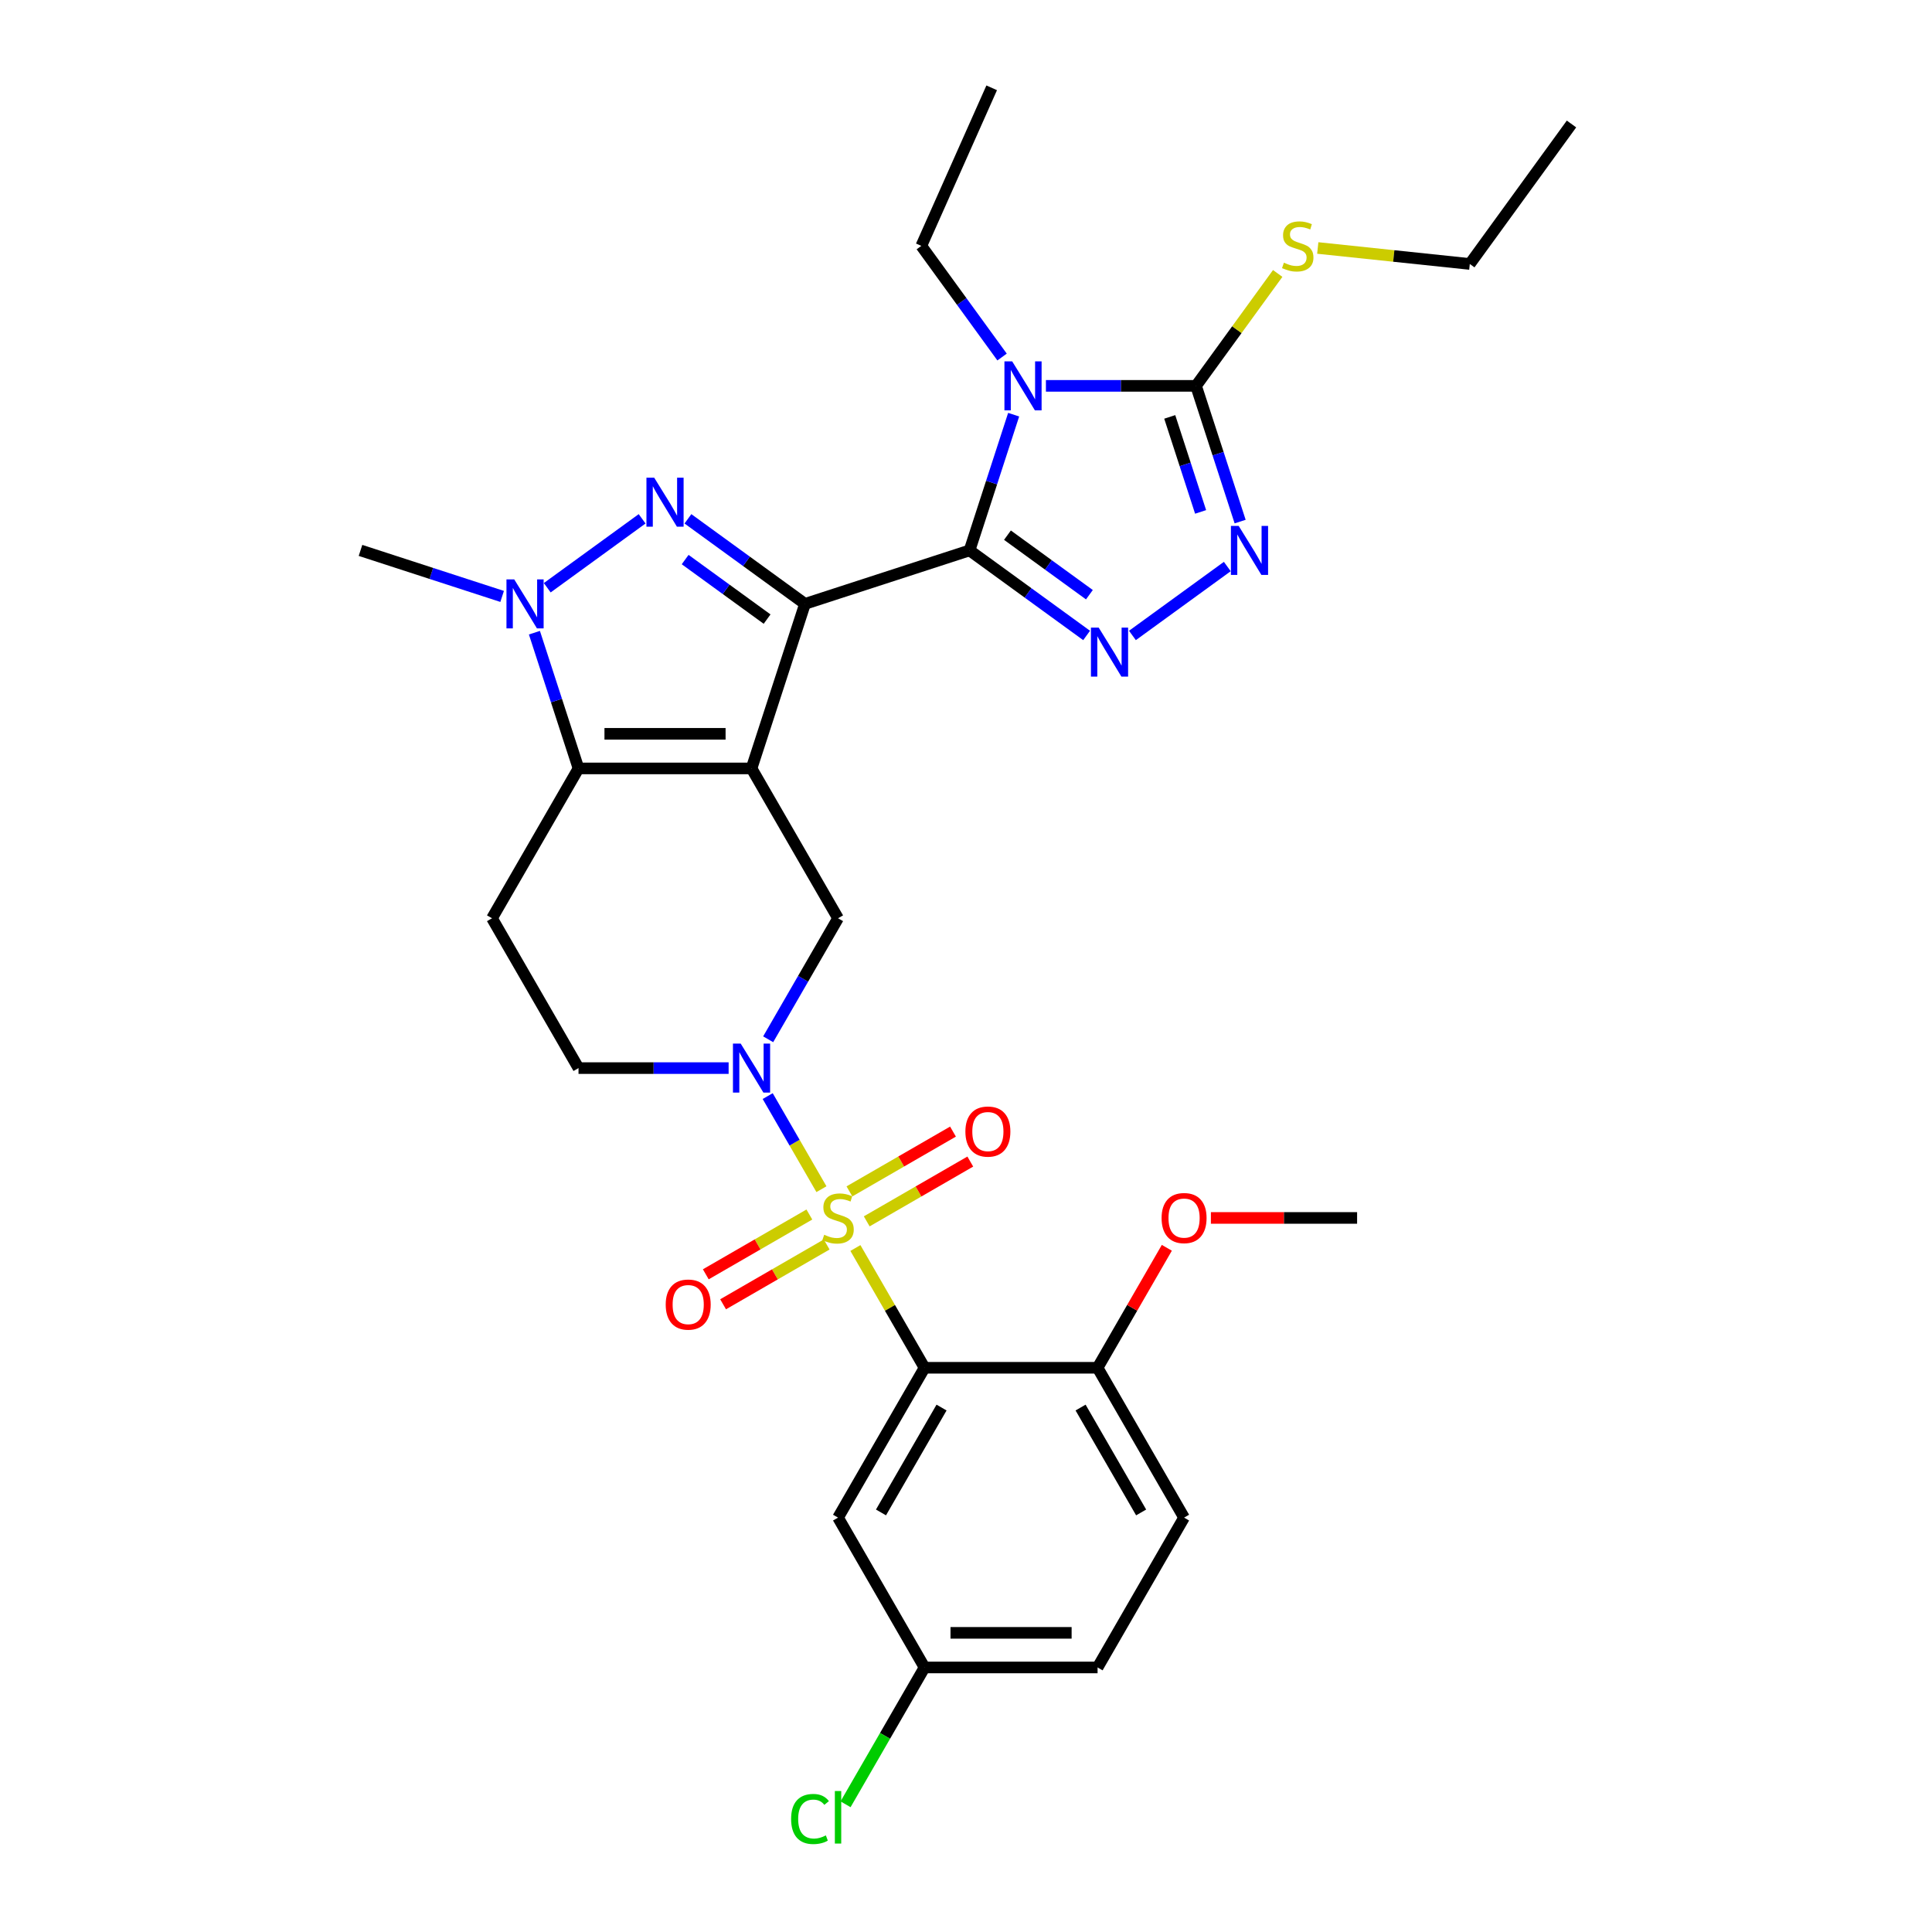 <?xml version='1.0' encoding='iso-8859-1'?>
<svg version='1.1' baseProfile='full'
              xmlns='http://www.w3.org/2000/svg'
                      xmlns:rdkit='http://www.rdkit.org/xml'
                      xmlns:xlink='http://www.w3.org/1999/xlink'
                  xml:space='preserve'
width='1000px' height='1000px' viewBox='0 0 1000 1000'>
<!-- END OF HEADER -->
<rect style='opacity:1.0;fill:#FFFFFF;stroke:none' width='1000' height='1000' x='0' y='0'> </rect>
<path class='bond-1' d='M 416.666,312.563 L 388.992,397.734' style='fill:none;fill-rule:evenodd;stroke:#000000;stroke-width:6px;stroke-linecap:butt;stroke-linejoin:miter;stroke-opacity:1' />
<path class='bond-2' d='M 416.666,312.563 L 501.838,284.889' style='fill:none;fill-rule:evenodd;stroke:#000000;stroke-width:6px;stroke-linecap:butt;stroke-linejoin:miter;stroke-opacity:1' />
<path class='bond-4' d='M 416.666,312.563 L 386.369,290.551' style='fill:none;fill-rule:evenodd;stroke:#000000;stroke-width:6px;stroke-linecap:butt;stroke-linejoin:miter;stroke-opacity:1' />
<path class='bond-4' d='M 386.369,290.551 L 356.072,268.539' style='fill:none;fill-rule:evenodd;stroke:#0000FF;stroke-width:6px;stroke-linecap:butt;stroke-linejoin:miter;stroke-opacity:1' />
<path class='bond-4' d='M 397.049,320.449 L 375.841,305.041' style='fill:none;fill-rule:evenodd;stroke:#000000;stroke-width:6px;stroke-linecap:butt;stroke-linejoin:miter;stroke-opacity:1' />
<path class='bond-4' d='M 375.841,305.041 L 354.634,289.632' style='fill:none;fill-rule:evenodd;stroke:#0000FF;stroke-width:6px;stroke-linecap:butt;stroke-linejoin:miter;stroke-opacity:1' />
<path class='bond-0' d='M 425.176,615.519 L 411.267,591.428' style='fill:none;fill-rule:evenodd;stroke:#CCCC00;stroke-width:6px;stroke-linecap:butt;stroke-linejoin:miter;stroke-opacity:1' />
<path class='bond-0' d='M 411.267,591.428 L 397.358,567.337' style='fill:none;fill-rule:evenodd;stroke:#0000FF;stroke-width:6px;stroke-linecap:butt;stroke-linejoin:miter;stroke-opacity:1' />
<path class='bond-6' d='M 442.756,645.968 L 460.651,676.964' style='fill:none;fill-rule:evenodd;stroke:#CCCC00;stroke-width:6px;stroke-linecap:butt;stroke-linejoin:miter;stroke-opacity:1' />
<path class='bond-6' d='M 460.651,676.964 L 478.547,707.96' style='fill:none;fill-rule:evenodd;stroke:#000000;stroke-width:6px;stroke-linecap:butt;stroke-linejoin:miter;stroke-opacity:1' />
<path class='bond-15' d='M 448.618,632.171 L 475.42,616.697' style='fill:none;fill-rule:evenodd;stroke:#CCCC00;stroke-width:6px;stroke-linecap:butt;stroke-linejoin:miter;stroke-opacity:1' />
<path class='bond-15' d='M 475.42,616.697 L 502.222,601.223' style='fill:none;fill-rule:evenodd;stroke:#FF0000;stroke-width:6px;stroke-linecap:butt;stroke-linejoin:miter;stroke-opacity:1' />
<path class='bond-15' d='M 439.662,616.66 L 466.465,601.186' style='fill:none;fill-rule:evenodd;stroke:#CCCC00;stroke-width:6px;stroke-linecap:butt;stroke-linejoin:miter;stroke-opacity:1' />
<path class='bond-15' d='M 466.465,601.186 L 493.267,585.712' style='fill:none;fill-rule:evenodd;stroke:#FF0000;stroke-width:6px;stroke-linecap:butt;stroke-linejoin:miter;stroke-opacity:1' />
<path class='bond-16' d='M 418.922,628.635 L 392.119,644.109' style='fill:none;fill-rule:evenodd;stroke:#CCCC00;stroke-width:6px;stroke-linecap:butt;stroke-linejoin:miter;stroke-opacity:1' />
<path class='bond-16' d='M 392.119,644.109 L 365.317,659.583' style='fill:none;fill-rule:evenodd;stroke:#FF0000;stroke-width:6px;stroke-linecap:butt;stroke-linejoin:miter;stroke-opacity:1' />
<path class='bond-16' d='M 427.877,644.146 L 401.075,659.62' style='fill:none;fill-rule:evenodd;stroke:#CCCC00;stroke-width:6px;stroke-linecap:butt;stroke-linejoin:miter;stroke-opacity:1' />
<path class='bond-16' d='M 401.075,659.62 L 374.273,675.095' style='fill:none;fill-rule:evenodd;stroke:#FF0000;stroke-width:6px;stroke-linecap:butt;stroke-linejoin:miter;stroke-opacity:1' />
<path class='bond-5' d='M 388.992,397.734 L 299.438,397.734' style='fill:none;fill-rule:evenodd;stroke:#000000;stroke-width:6px;stroke-linecap:butt;stroke-linejoin:miter;stroke-opacity:1' />
<path class='bond-5' d='M 375.559,379.823 L 312.871,379.823' style='fill:none;fill-rule:evenodd;stroke:#000000;stroke-width:6px;stroke-linecap:butt;stroke-linejoin:miter;stroke-opacity:1' />
<path class='bond-12' d='M 388.992,397.734 L 433.77,475.29' style='fill:none;fill-rule:evenodd;stroke:#000000;stroke-width:6px;stroke-linecap:butt;stroke-linejoin:miter;stroke-opacity:1' />
<path class='bond-3' d='M 501.838,284.889 L 513.251,249.763' style='fill:none;fill-rule:evenodd;stroke:#000000;stroke-width:6px;stroke-linecap:butt;stroke-linejoin:miter;stroke-opacity:1' />
<path class='bond-3' d='M 513.251,249.763 L 524.664,214.637' style='fill:none;fill-rule:evenodd;stroke:#0000FF;stroke-width:6px;stroke-linecap:butt;stroke-linejoin:miter;stroke-opacity:1' />
<path class='bond-7' d='M 501.838,284.889 L 532.135,306.901' style='fill:none;fill-rule:evenodd;stroke:#000000;stroke-width:6px;stroke-linecap:butt;stroke-linejoin:miter;stroke-opacity:1' />
<path class='bond-7' d='M 532.135,306.901 L 562.432,328.913' style='fill:none;fill-rule:evenodd;stroke:#0000FF;stroke-width:6px;stroke-linecap:butt;stroke-linejoin:miter;stroke-opacity:1' />
<path class='bond-7' d='M 521.454,277.002 L 542.662,292.411' style='fill:none;fill-rule:evenodd;stroke:#000000;stroke-width:6px;stroke-linecap:butt;stroke-linejoin:miter;stroke-opacity:1' />
<path class='bond-7' d='M 542.662,292.411 L 563.87,307.819' style='fill:none;fill-rule:evenodd;stroke:#0000FF;stroke-width:6px;stroke-linecap:butt;stroke-linejoin:miter;stroke-opacity:1' />
<path class='bond-10' d='M 541.368,199.718 L 580.217,199.718' style='fill:none;fill-rule:evenodd;stroke:#0000FF;stroke-width:6px;stroke-linecap:butt;stroke-linejoin:miter;stroke-opacity:1' />
<path class='bond-10' d='M 580.217,199.718 L 619.066,199.718' style='fill:none;fill-rule:evenodd;stroke:#000000;stroke-width:6px;stroke-linecap:butt;stroke-linejoin:miter;stroke-opacity:1' />
<path class='bond-20' d='M 518.672,184.798 L 497.772,156.032' style='fill:none;fill-rule:evenodd;stroke:#0000FF;stroke-width:6px;stroke-linecap:butt;stroke-linejoin:miter;stroke-opacity:1' />
<path class='bond-20' d='M 497.772,156.032 L 476.873,127.267' style='fill:none;fill-rule:evenodd;stroke:#000000;stroke-width:6px;stroke-linecap:butt;stroke-linejoin:miter;stroke-opacity:1' />
<path class='bond-9' d='M 332.358,268.539 L 283.255,304.214' style='fill:none;fill-rule:evenodd;stroke:#0000FF;stroke-width:6px;stroke-linecap:butt;stroke-linejoin:miter;stroke-opacity:1' />
<path class='bond-13' d='M 299.438,397.734 L 254.661,475.29' style='fill:none;fill-rule:evenodd;stroke:#000000;stroke-width:6px;stroke-linecap:butt;stroke-linejoin:miter;stroke-opacity:1' />
<path class='bond-31' d='M 299.438,397.734 L 288.025,362.608' style='fill:none;fill-rule:evenodd;stroke:#000000;stroke-width:6px;stroke-linecap:butt;stroke-linejoin:miter;stroke-opacity:1' />
<path class='bond-31' d='M 288.025,362.608 L 276.612,327.482' style='fill:none;fill-rule:evenodd;stroke:#0000FF;stroke-width:6px;stroke-linecap:butt;stroke-linejoin:miter;stroke-opacity:1' />
<path class='bond-14' d='M 478.547,707.96 L 433.77,785.516' style='fill:none;fill-rule:evenodd;stroke:#000000;stroke-width:6px;stroke-linecap:butt;stroke-linejoin:miter;stroke-opacity:1' />
<path class='bond-14' d='M 487.342,728.548 L 455.997,782.838' style='fill:none;fill-rule:evenodd;stroke:#000000;stroke-width:6px;stroke-linecap:butt;stroke-linejoin:miter;stroke-opacity:1' />
<path class='bond-18' d='M 478.547,707.96 L 568.101,707.96' style='fill:none;fill-rule:evenodd;stroke:#000000;stroke-width:6px;stroke-linecap:butt;stroke-linejoin:miter;stroke-opacity:1' />
<path class='bond-11' d='M 586.146,328.913 L 635.249,293.237' style='fill:none;fill-rule:evenodd;stroke:#0000FF;stroke-width:6px;stroke-linecap:butt;stroke-linejoin:miter;stroke-opacity:1' />
<path class='bond-8' d='M 397.606,537.927 L 415.688,506.609' style='fill:none;fill-rule:evenodd;stroke:#0000FF;stroke-width:6px;stroke-linecap:butt;stroke-linejoin:miter;stroke-opacity:1' />
<path class='bond-8' d='M 415.688,506.609 L 433.77,475.29' style='fill:none;fill-rule:evenodd;stroke:#000000;stroke-width:6px;stroke-linecap:butt;stroke-linejoin:miter;stroke-opacity:1' />
<path class='bond-17' d='M 377.135,552.847 L 338.287,552.847' style='fill:none;fill-rule:evenodd;stroke:#0000FF;stroke-width:6px;stroke-linecap:butt;stroke-linejoin:miter;stroke-opacity:1' />
<path class='bond-17' d='M 338.287,552.847 L 299.438,552.847' style='fill:none;fill-rule:evenodd;stroke:#000000;stroke-width:6px;stroke-linecap:butt;stroke-linejoin:miter;stroke-opacity:1' />
<path class='bond-23' d='M 259.907,308.71 L 223.25,296.8' style='fill:none;fill-rule:evenodd;stroke:#0000FF;stroke-width:6px;stroke-linecap:butt;stroke-linejoin:miter;stroke-opacity:1' />
<path class='bond-23' d='M 223.25,296.8 L 186.593,284.889' style='fill:none;fill-rule:evenodd;stroke:#000000;stroke-width:6px;stroke-linecap:butt;stroke-linejoin:miter;stroke-opacity:1' />
<path class='bond-19' d='M 619.066,199.718 L 640.2,170.629' style='fill:none;fill-rule:evenodd;stroke:#000000;stroke-width:6px;stroke-linecap:butt;stroke-linejoin:miter;stroke-opacity:1' />
<path class='bond-19' d='M 640.2,170.629 L 661.334,141.54' style='fill:none;fill-rule:evenodd;stroke:#CCCC00;stroke-width:6px;stroke-linecap:butt;stroke-linejoin:miter;stroke-opacity:1' />
<path class='bond-32' d='M 619.066,199.718 L 630.479,234.843' style='fill:none;fill-rule:evenodd;stroke:#000000;stroke-width:6px;stroke-linecap:butt;stroke-linejoin:miter;stroke-opacity:1' />
<path class='bond-32' d='M 630.479,234.843 L 641.892,269.969' style='fill:none;fill-rule:evenodd;stroke:#0000FF;stroke-width:6px;stroke-linecap:butt;stroke-linejoin:miter;stroke-opacity:1' />
<path class='bond-32' d='M 605.455,215.79 L 613.445,240.378' style='fill:none;fill-rule:evenodd;stroke:#000000;stroke-width:6px;stroke-linecap:butt;stroke-linejoin:miter;stroke-opacity:1' />
<path class='bond-32' d='M 613.445,240.378 L 621.434,264.966' style='fill:none;fill-rule:evenodd;stroke:#0000FF;stroke-width:6px;stroke-linecap:butt;stroke-linejoin:miter;stroke-opacity:1' />
<path class='bond-33' d='M 254.661,475.29 L 299.438,552.847' style='fill:none;fill-rule:evenodd;stroke:#000000;stroke-width:6px;stroke-linecap:butt;stroke-linejoin:miter;stroke-opacity:1' />
<path class='bond-22' d='M 433.77,785.516 L 478.547,863.072' style='fill:none;fill-rule:evenodd;stroke:#000000;stroke-width:6px;stroke-linecap:butt;stroke-linejoin:miter;stroke-opacity:1' />
<path class='bond-21' d='M 568.101,707.96 L 612.878,785.516' style='fill:none;fill-rule:evenodd;stroke:#000000;stroke-width:6px;stroke-linecap:butt;stroke-linejoin:miter;stroke-opacity:1' />
<path class='bond-21' d='M 559.307,728.548 L 590.651,782.838' style='fill:none;fill-rule:evenodd;stroke:#000000;stroke-width:6px;stroke-linecap:butt;stroke-linejoin:miter;stroke-opacity:1' />
<path class='bond-26' d='M 568.101,707.96 L 586.028,676.91' style='fill:none;fill-rule:evenodd;stroke:#000000;stroke-width:6px;stroke-linecap:butt;stroke-linejoin:miter;stroke-opacity:1' />
<path class='bond-26' d='M 586.028,676.91 L 603.954,645.86' style='fill:none;fill-rule:evenodd;stroke:#FF0000;stroke-width:6px;stroke-linecap:butt;stroke-linejoin:miter;stroke-opacity:1' />
<path class='bond-27' d='M 682.075,128.357 L 721.422,132.492' style='fill:none;fill-rule:evenodd;stroke:#CCCC00;stroke-width:6px;stroke-linecap:butt;stroke-linejoin:miter;stroke-opacity:1' />
<path class='bond-27' d='M 721.422,132.492 L 760.768,136.628' style='fill:none;fill-rule:evenodd;stroke:#000000;stroke-width:6px;stroke-linecap:butt;stroke-linejoin:miter;stroke-opacity:1' />
<path class='bond-29' d='M 476.873,127.267 L 513.298,45.455' style='fill:none;fill-rule:evenodd;stroke:#000000;stroke-width:6px;stroke-linecap:butt;stroke-linejoin:miter;stroke-opacity:1' />
<path class='bond-24' d='M 612.878,785.516 L 568.101,863.072' style='fill:none;fill-rule:evenodd;stroke:#000000;stroke-width:6px;stroke-linecap:butt;stroke-linejoin:miter;stroke-opacity:1' />
<path class='bond-25' d='M 478.547,863.072 L 458.102,898.485' style='fill:none;fill-rule:evenodd;stroke:#000000;stroke-width:6px;stroke-linecap:butt;stroke-linejoin:miter;stroke-opacity:1' />
<path class='bond-25' d='M 458.102,898.485 L 437.656,933.897' style='fill:none;fill-rule:evenodd;stroke:#00CC00;stroke-width:6px;stroke-linecap:butt;stroke-linejoin:miter;stroke-opacity:1' />
<path class='bond-34' d='M 478.547,863.072 L 568.101,863.072' style='fill:none;fill-rule:evenodd;stroke:#000000;stroke-width:6px;stroke-linecap:butt;stroke-linejoin:miter;stroke-opacity:1' />
<path class='bond-34' d='M 491.98,845.161 L 554.668,845.161' style='fill:none;fill-rule:evenodd;stroke:#000000;stroke-width:6px;stroke-linecap:butt;stroke-linejoin:miter;stroke-opacity:1' />
<path class='bond-28' d='M 626.759,630.403 L 664.596,630.403' style='fill:none;fill-rule:evenodd;stroke:#FF0000;stroke-width:6px;stroke-linecap:butt;stroke-linejoin:miter;stroke-opacity:1' />
<path class='bond-28' d='M 664.596,630.403 L 702.433,630.403' style='fill:none;fill-rule:evenodd;stroke:#000000;stroke-width:6px;stroke-linecap:butt;stroke-linejoin:miter;stroke-opacity:1' />
<path class='bond-30' d='M 760.768,136.628 L 813.407,64.177' style='fill:none;fill-rule:evenodd;stroke:#000000;stroke-width:6px;stroke-linecap:butt;stroke-linejoin:miter;stroke-opacity:1' />
<path  class='atom-1' d='M 426.605 639.108
Q 426.892 639.215, 428.074 639.717
Q 429.256 640.218, 430.546 640.541
Q 431.871 640.827, 433.161 640.827
Q 435.561 640.827, 436.958 639.681
Q 438.355 638.499, 438.355 636.457
Q 438.355 635.06, 437.638 634.2
Q 436.958 633.341, 435.883 632.875
Q 434.808 632.409, 433.017 631.872
Q 430.761 631.191, 429.399 630.546
Q 428.074 629.902, 427.107 628.54
Q 426.175 627.179, 426.175 624.887
Q 426.175 621.698, 428.325 619.728
Q 430.51 617.758, 434.808 617.758
Q 437.746 617.758, 441.077 619.155
L 440.253 621.913
Q 437.209 620.66, 434.916 620.66
Q 432.444 620.66, 431.083 621.698
Q 429.722 622.701, 429.758 624.457
Q 429.758 625.818, 430.438 626.642
Q 431.155 627.466, 432.158 627.931
Q 433.196 628.397, 434.916 628.934
Q 437.209 629.651, 438.57 630.367
Q 439.931 631.084, 440.898 632.552
Q 441.901 633.985, 441.901 636.457
Q 441.901 639.968, 439.537 641.866
Q 437.209 643.729, 433.304 643.729
Q 431.047 643.729, 429.328 643.227
Q 427.644 642.762, 425.638 641.938
L 426.605 639.108
' fill='#CCCC00'/>
<path  class='atom-4' d='M 523.905 187.037
L 532.216 200.47
Q 533.04 201.795, 534.365 204.195
Q 535.691 206.595, 535.762 206.739
L 535.762 187.037
L 539.13 187.037
L 539.13 212.398
L 535.655 212.398
L 526.735 197.712
Q 525.696 195.992, 524.586 194.022
Q 523.511 192.052, 523.189 191.443
L 523.189 212.398
L 519.893 212.398
L 519.893 187.037
L 523.905 187.037
' fill='#0000FF'/>
<path  class='atom-5' d='M 338.609 247.243
L 346.92 260.676
Q 347.744 262.002, 349.069 264.402
Q 350.394 266.802, 350.466 266.945
L 350.466 247.243
L 353.833 247.243
L 353.833 272.605
L 350.359 272.605
L 341.439 257.918
Q 340.4 256.198, 339.29 254.228
Q 338.215 252.258, 337.893 251.649
L 337.893 272.605
L 334.597 272.605
L 334.597 247.243
L 338.609 247.243
' fill='#0000FF'/>
<path  class='atom-8' d='M 568.682 324.847
L 576.993 338.28
Q 577.817 339.605, 579.142 342.005
Q 580.468 344.405, 580.539 344.549
L 580.539 324.847
L 583.907 324.847
L 583.907 350.209
L 580.432 350.209
L 571.512 335.522
Q 570.474 333.802, 569.363 331.832
Q 568.288 329.862, 567.966 329.253
L 567.966 350.209
L 564.67 350.209
L 564.67 324.847
L 568.682 324.847
' fill='#0000FF'/>
<path  class='atom-9' d='M 383.386 540.166
L 391.697 553.599
Q 392.521 554.924, 393.846 557.324
Q 395.172 559.725, 395.243 559.868
L 395.243 540.166
L 398.611 540.166
L 398.611 565.528
L 395.136 565.528
L 386.216 550.841
Q 385.177 549.121, 384.067 547.151
Q 382.992 545.181, 382.67 544.572
L 382.67 565.528
L 379.374 565.528
L 379.374 540.166
L 383.386 540.166
' fill='#0000FF'/>
<path  class='atom-10' d='M 266.158 299.882
L 274.469 313.315
Q 275.293 314.64, 276.618 317.04
Q 277.943 319.44, 278.015 319.584
L 278.015 299.882
L 281.382 299.882
L 281.382 325.244
L 277.908 325.244
L 268.988 310.557
Q 267.949 308.837, 266.839 306.867
Q 265.764 304.897, 265.442 304.288
L 265.442 325.244
L 262.146 325.244
L 262.146 299.882
L 266.158 299.882
' fill='#0000FF'/>
<path  class='atom-12' d='M 641.134 272.208
L 649.444 285.641
Q 650.268 286.967, 651.593 289.367
Q 652.919 291.767, 652.991 291.91
L 652.991 272.208
L 656.358 272.208
L 656.358 297.57
L 652.883 297.57
L 643.963 282.883
Q 642.925 281.163, 641.814 279.193
Q 640.739 277.223, 640.417 276.614
L 640.417 297.57
L 637.121 297.57
L 637.121 272.208
L 641.134 272.208
' fill='#0000FF'/>
<path  class='atom-16' d='M 499.684 585.698
Q 499.684 579.608, 502.693 576.205
Q 505.702 572.802, 511.326 572.802
Q 516.95 572.802, 519.959 576.205
Q 522.968 579.608, 522.968 585.698
Q 522.968 591.859, 519.923 595.369
Q 516.878 598.844, 511.326 598.844
Q 505.738 598.844, 502.693 595.369
Q 499.684 591.895, 499.684 585.698
M 511.326 595.978
Q 515.195 595.978, 517.272 593.399
Q 519.386 590.784, 519.386 585.698
Q 519.386 580.718, 517.272 578.211
Q 515.195 575.668, 511.326 575.668
Q 507.457 575.668, 505.344 578.175
Q 503.266 580.683, 503.266 585.698
Q 503.266 590.82, 505.344 593.399
Q 507.457 595.978, 511.326 595.978
' fill='#FF0000'/>
<path  class='atom-17' d='M 344.571 675.252
Q 344.571 669.162, 347.58 665.759
Q 350.589 662.356, 356.213 662.356
Q 361.837 662.356, 364.846 665.759
Q 367.855 669.162, 367.855 675.252
Q 367.855 681.413, 364.81 684.924
Q 361.766 688.399, 356.213 688.399
Q 350.625 688.399, 347.58 684.924
Q 344.571 681.449, 344.571 675.252
M 356.213 685.533
Q 360.082 685.533, 362.16 682.954
Q 364.273 680.339, 364.273 675.252
Q 364.273 670.273, 362.16 667.765
Q 360.082 665.222, 356.213 665.222
Q 352.344 665.222, 350.231 667.729
Q 348.153 670.237, 348.153 675.252
Q 348.153 680.375, 350.231 682.954
Q 352.344 685.533, 356.213 685.533
' fill='#FF0000'/>
<path  class='atom-20' d='M 664.54 135.971
Q 664.827 136.079, 666.009 136.58
Q 667.191 137.082, 668.481 137.404
Q 669.806 137.691, 671.096 137.691
Q 673.496 137.691, 674.893 136.544
Q 676.29 135.362, 676.29 133.32
Q 676.29 131.923, 675.573 131.064
Q 674.893 130.204, 673.818 129.738
Q 672.743 129.273, 670.952 128.735
Q 668.696 128.055, 667.334 127.41
Q 666.009 126.765, 665.042 125.404
Q 664.11 124.043, 664.11 121.75
Q 664.11 118.562, 666.26 116.592
Q 668.445 114.621, 672.743 114.621
Q 675.681 114.621, 679.012 116.019
L 678.188 118.777
Q 675.143 117.523, 672.851 117.523
Q 670.379 117.523, 669.018 118.562
Q 667.657 119.565, 667.692 121.32
Q 667.692 122.681, 668.373 123.505
Q 669.09 124.329, 670.093 124.795
Q 671.131 125.261, 672.851 125.798
Q 675.143 126.514, 676.505 127.231
Q 677.866 127.947, 678.833 129.416
Q 679.836 130.849, 679.836 133.32
Q 679.836 136.831, 677.472 138.73
Q 675.143 140.592, 671.239 140.592
Q 668.982 140.592, 667.263 140.091
Q 665.579 139.625, 663.573 138.801
L 664.54 135.971
' fill='#CCCC00'/>
<path  class='atom-26' d='M 409.482 941.506
Q 409.482 935.202, 412.42 931.906
Q 415.393 928.575, 421.017 928.575
Q 426.247 928.575, 429.041 932.264
L 426.677 934.199
Q 424.635 931.512, 421.017 931.512
Q 417.184 931.512, 415.142 934.091
Q 413.136 936.635, 413.136 941.506
Q 413.136 946.521, 415.214 949.101
Q 417.327 951.68, 421.411 951.68
Q 424.205 951.68, 427.465 949.996
L 428.468 952.683
Q 427.143 953.542, 425.137 954.044
Q 423.131 954.545, 420.91 954.545
Q 415.393 954.545, 412.42 951.178
Q 409.482 947.811, 409.482 941.506
' fill='#00CC00'/>
<path  class='atom-26' d='M 432.122 927.034
L 435.417 927.034
L 435.417 954.223
L 432.122 954.223
L 432.122 927.034
' fill='#00CC00'/>
<path  class='atom-27' d='M 601.236 630.475
Q 601.236 624.385, 604.245 620.982
Q 607.254 617.579, 612.878 617.579
Q 618.502 617.579, 621.511 620.982
Q 624.52 624.385, 624.52 630.475
Q 624.52 636.636, 621.476 640.147
Q 618.431 643.621, 612.878 643.621
Q 607.29 643.621, 604.245 640.147
Q 601.236 636.672, 601.236 630.475
M 612.878 640.756
Q 616.747 640.756, 618.825 638.176
Q 620.938 635.561, 620.938 630.475
Q 620.938 625.496, 618.825 622.988
Q 616.747 620.445, 612.878 620.445
Q 609.01 620.445, 606.896 622.952
Q 604.819 625.46, 604.819 630.475
Q 604.819 635.597, 606.896 638.176
Q 609.01 640.756, 612.878 640.756
' fill='#FF0000'/>
</svg>
